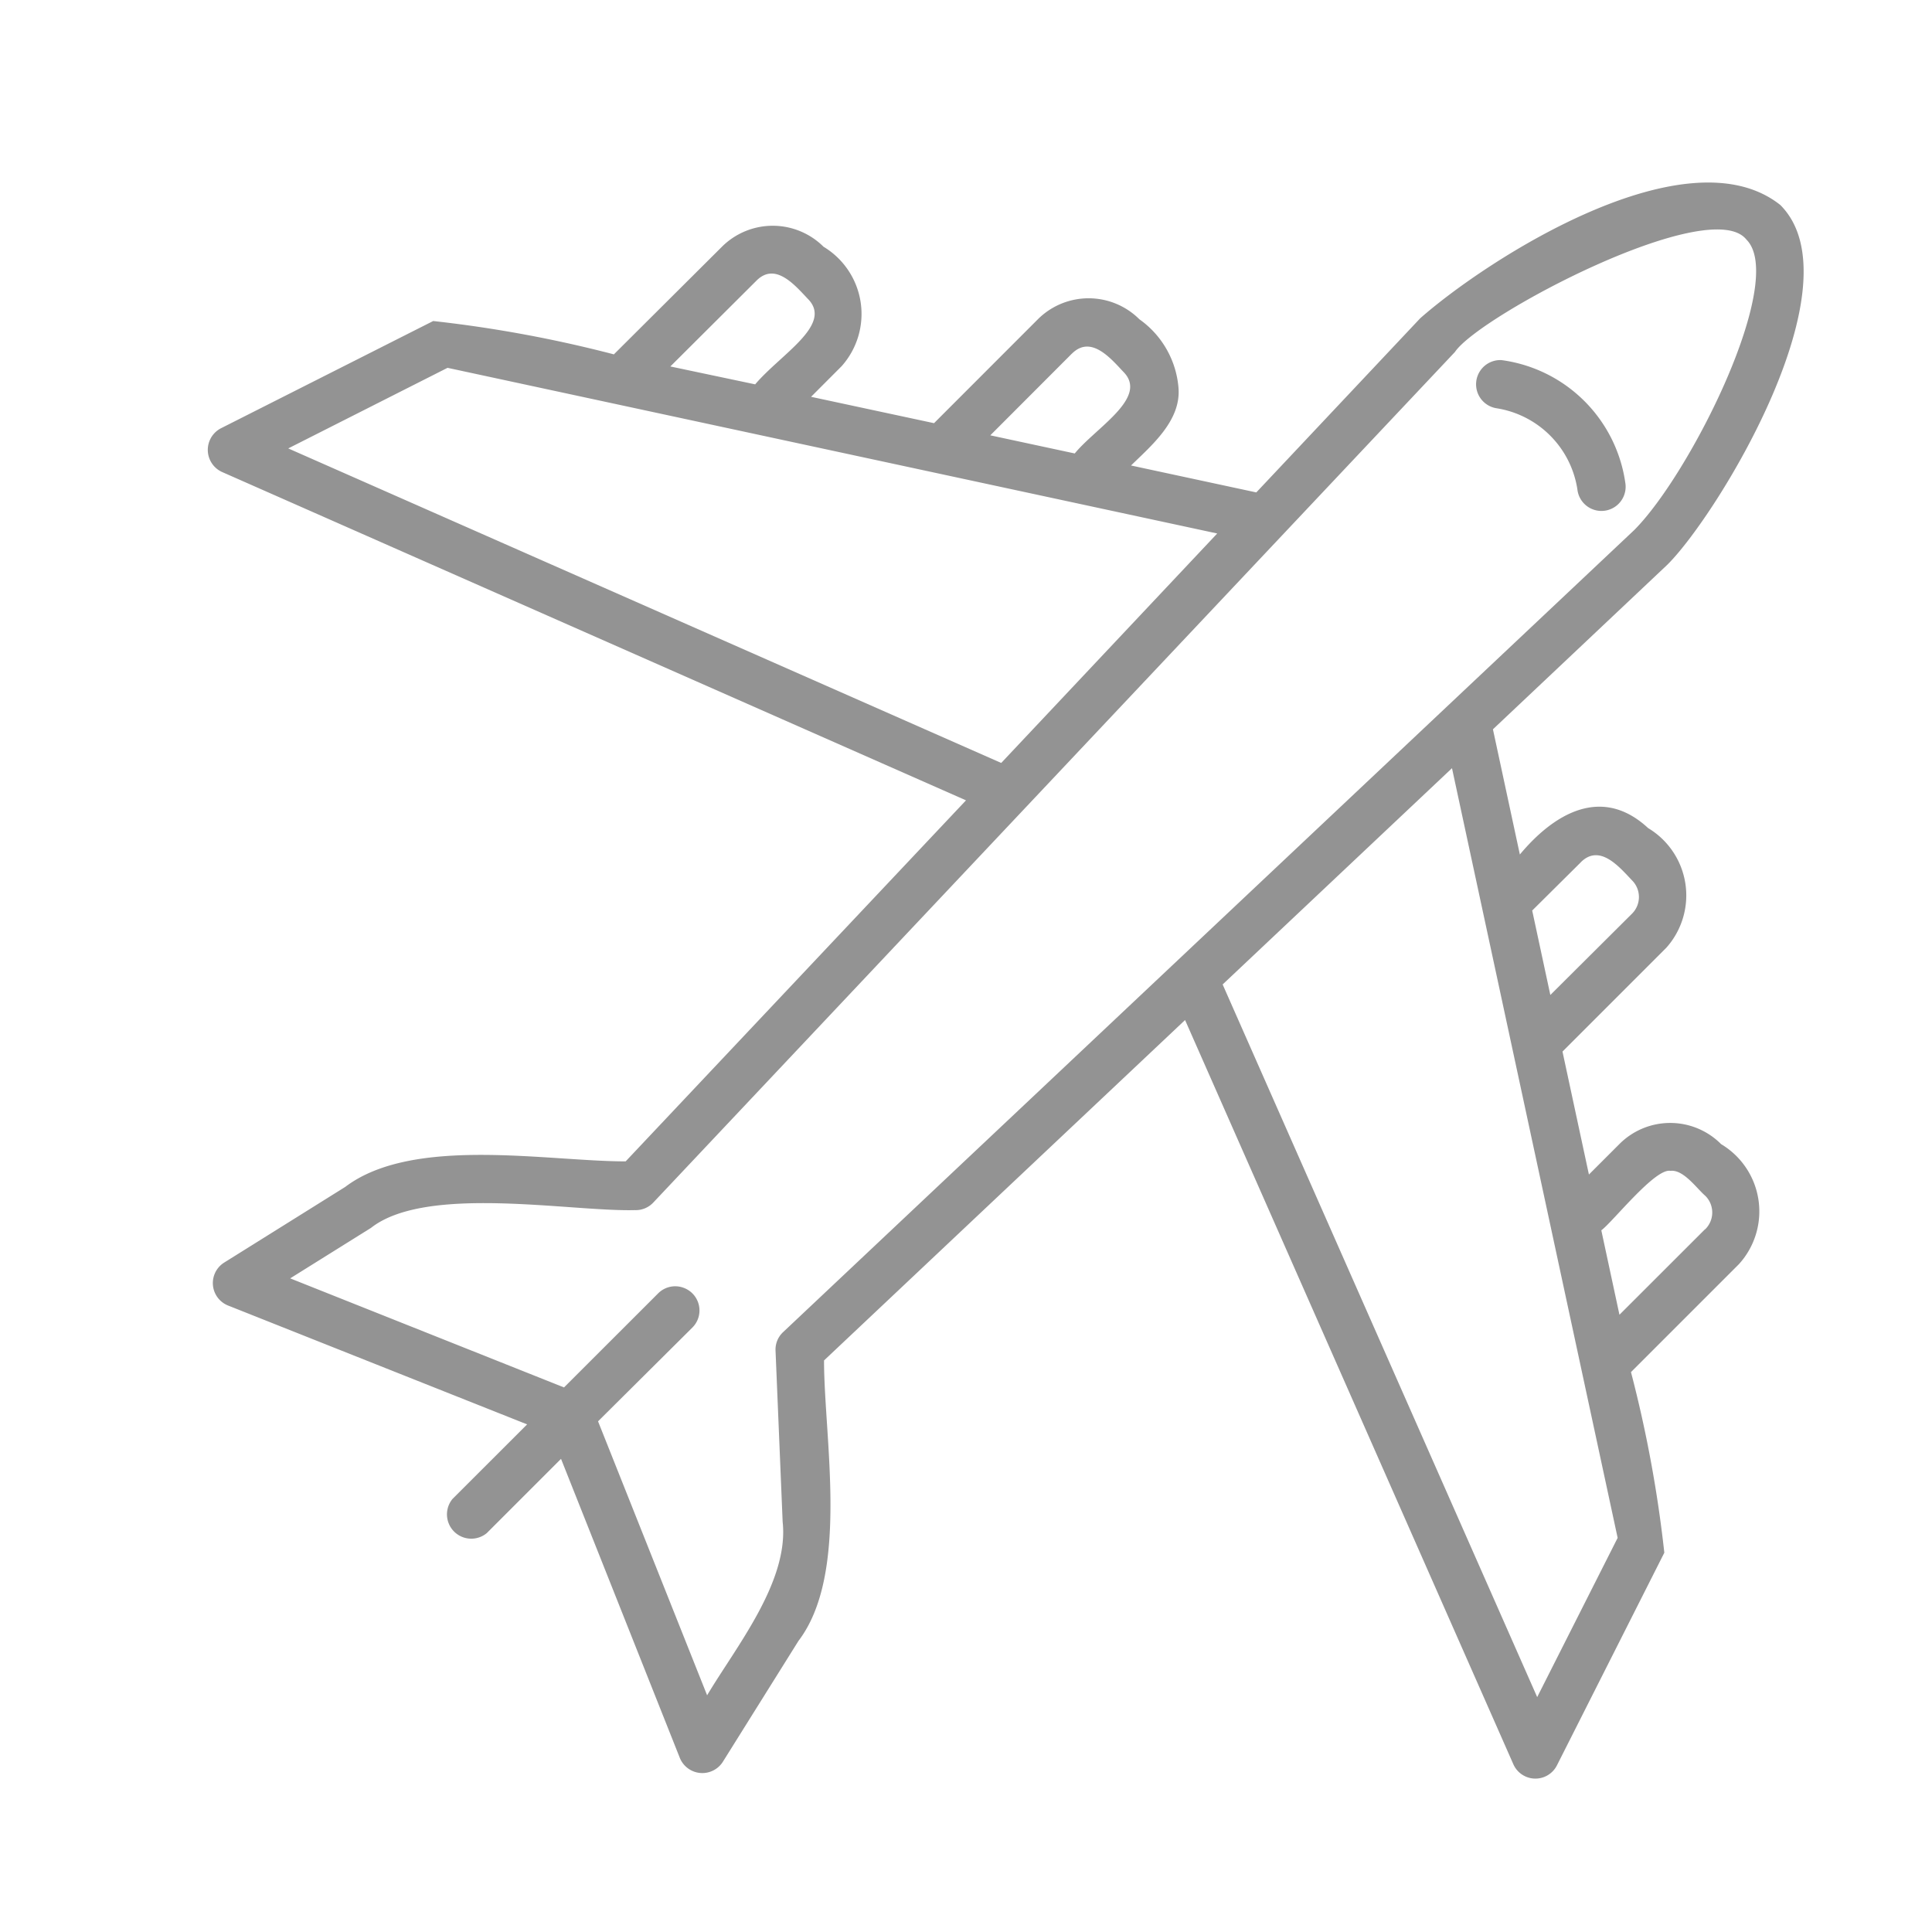 <svg width="31" height="31" fill="none" xmlns="http://www.w3.org/2000/svg"><path d="M27.614 18.356a1.151 1.151 0 0 0-1.629 0l-.49.49-.424-1.973 1.666-1.666a1.26 1.26 0 0 0-.292-1.92c-.74-.686-1.506-.238-2.058.424l-.432-2.009 2.801-2.643c.812-.81 3.07-4.511 1.81-5.77-1.497-1.187-4.688.859-5.778 1.818l-2.63 2.794-2.01-.432c.336-.327.801-.72.762-1.24a1.494 1.494 0 0 0-.628-1.106 1.153 1.153 0 0 0-1.629 0L14.987 6.79l-1.973-.423.49-.491a1.259 1.259 0 0 0-.29-1.917 1.155 1.155 0 0 0-1.63 0L9.85 5.686a20.341 20.341 0 0 0-2.899-.535L3.543 6.873a.39.39 0 0 0 .019.7L15.5 12.842l-5.461 5.793c-1.258 0-3.414-.414-4.5.41l-1.944 1.215a.388.388 0 0 0 .06.686l4.803 1.909-1.197 1.196a.39.39 0 0 0 .549.549l1.192-1.192 1.908 4.803a.39.39 0 0 0 .686.062l1.216-1.944c.822-1.078.41-3.252.41-4.5l5.793-5.462 5.267 11.94a.387.387 0 0 0 .7.019l1.723-3.412a20.202 20.202 0 0 0-.535-2.898l1.732-1.732a1.257 1.257 0 0 0-.288-1.927Zm-2.25-4.52c.304-.304.618.074.824.291a.378.378 0 0 1 0 .532l-1.312 1.306-.291-1.355.78-.774Zm-8.163-8.163c.304-.3.619.075.823.292.412.413-.437.893-.779 1.311l-1.355-.291 1.31-1.312Zm-5.063-1.17c.303-.304.618.075.824.292.411.413-.433.886-.845 1.372l-1.361-.287 1.382-1.377ZM4.625 7.195l2.556-1.293 12.35 2.658-3.466 3.682-11.44-5.047Zm7.94 14.18a.382.382 0 0 0-.121.299l.114 2.744c.105.963-.752 2.01-1.212 2.784l-1.75-4.396 1.513-1.504a.387.387 0 0 0-.126-.633.386.386 0 0 0-.423.084l-1.51 1.509-4.394-1.75 1.297-.81c.888-.698 3.202-.258 4.231-.285a.386.386 0 0 0 .299-.122L23.345 5.648c.388-.582 4.094-2.537 4.677-1.804.652.65-.894 3.756-1.802 4.663L12.565 21.375Zm12.1 5.856-5.047-11.435 3.68-3.47 2.658 12.35-1.291 2.555Zm2.693-7.507-1.373 1.372-.291-1.355c.176-.126.864-1.003 1.11-.954.208-.025.421.283.558.4a.377.377 0 0 1-.004.54v-.003ZM26.082 7.768a.388.388 0 0 1-.772.084 1.557 1.557 0 0 0-1.302-1.302.389.389 0 0 1 .084-.772 2.318 2.318 0 0 1 1.99 1.99Z" fill="#939393"/></svg>